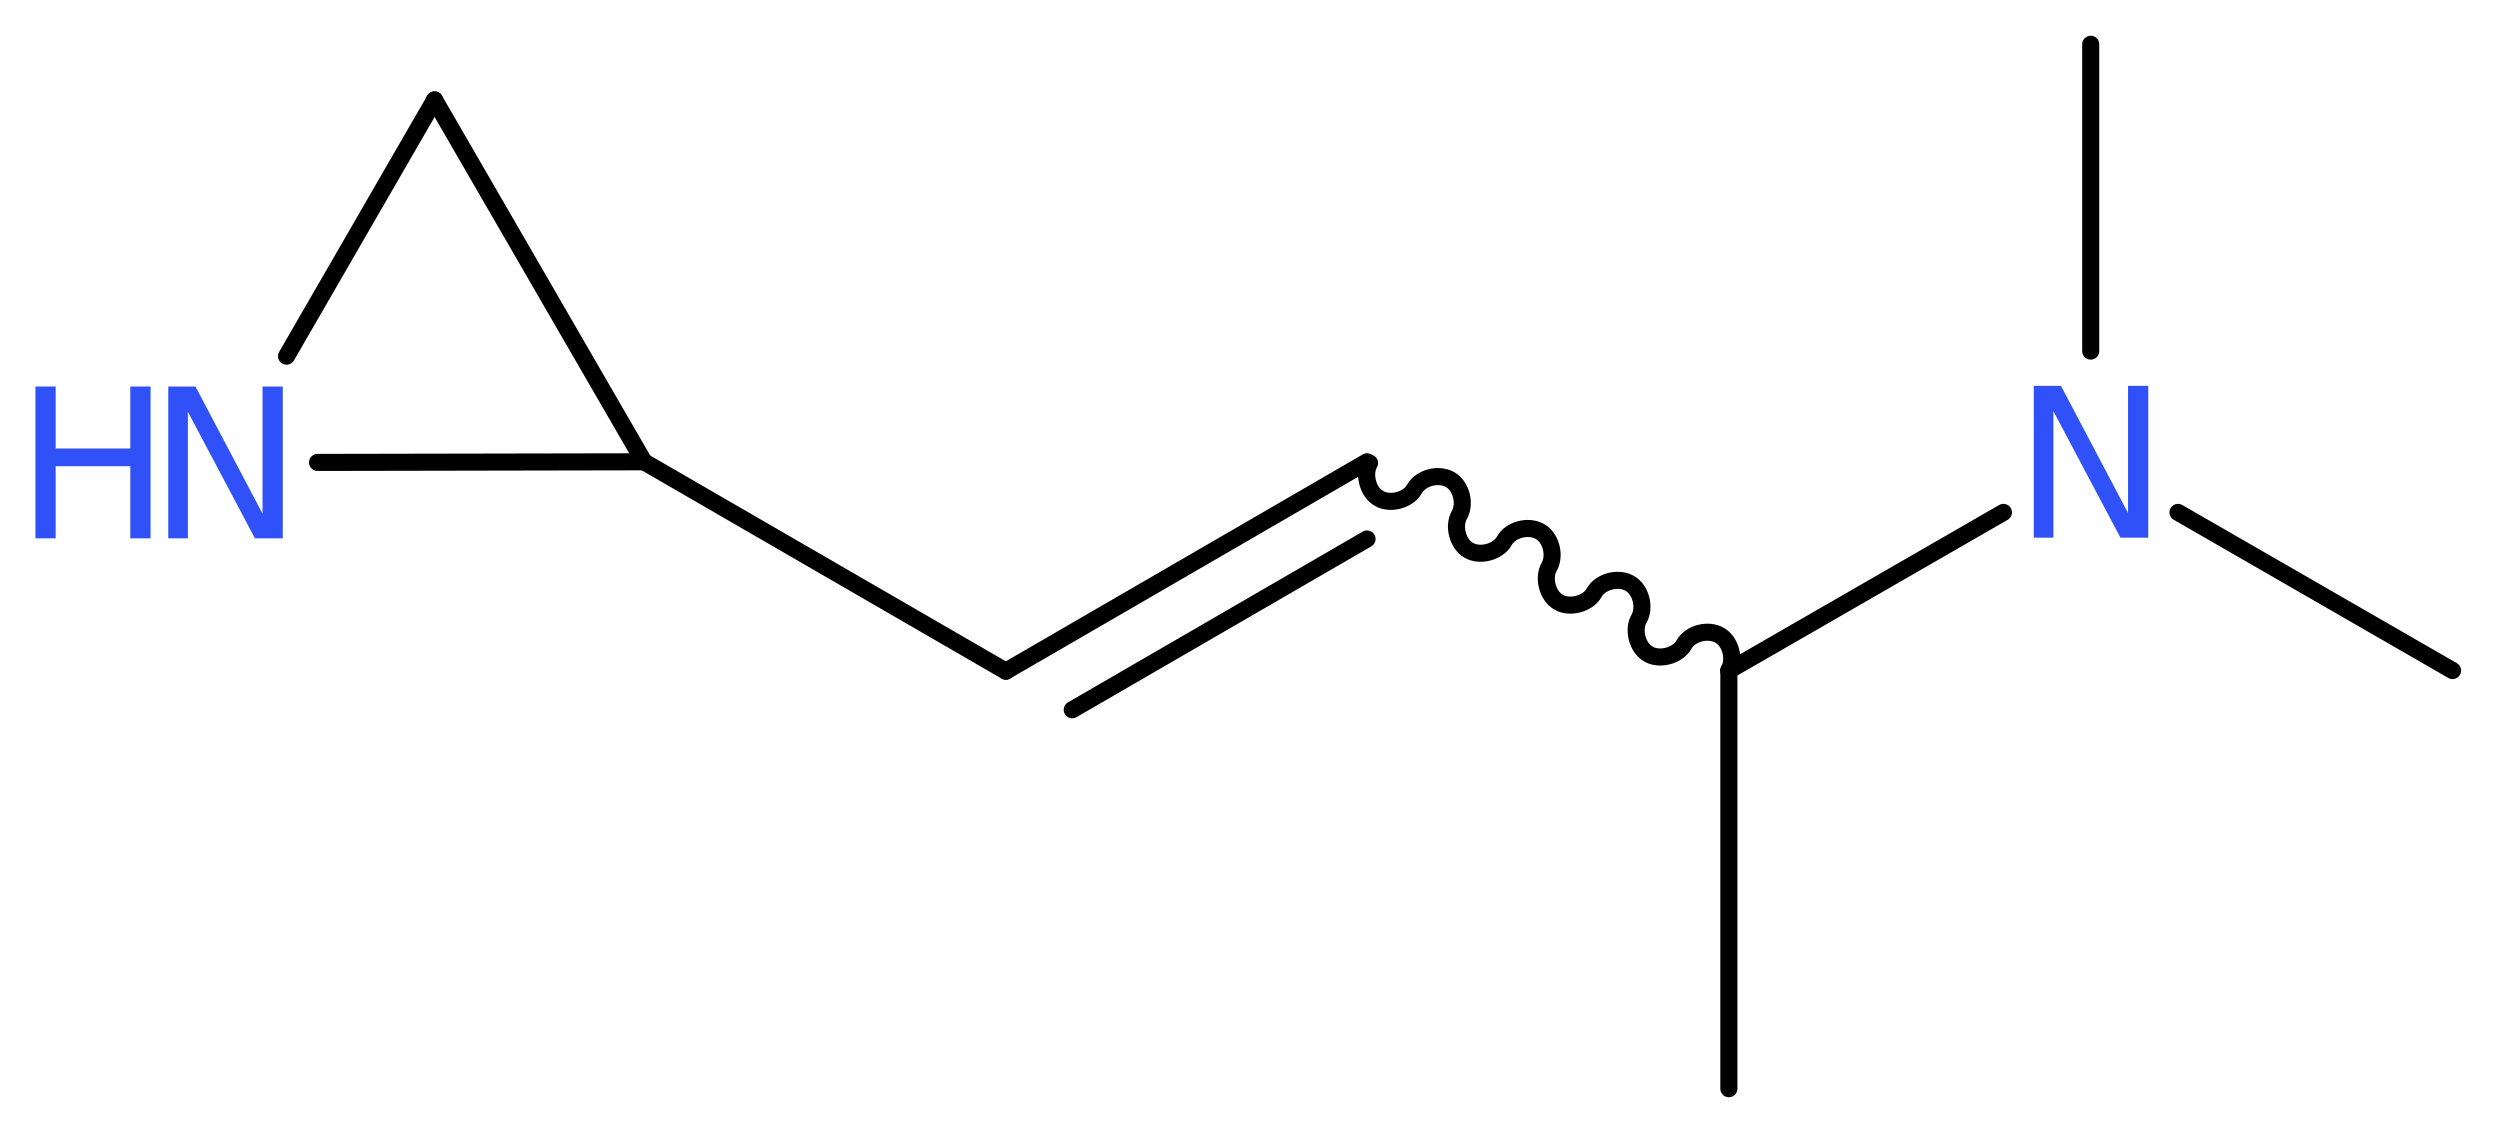 <?xml version='1.0' encoding='UTF-8'?>
<!DOCTYPE svg PUBLIC "-//W3C//DTD SVG 1.1//EN" "http://www.w3.org/Graphics/SVG/1.1/DTD/svg11.dtd">
<svg version='1.2' xmlns='http://www.w3.org/2000/svg' xmlns:xlink='http://www.w3.org/1999/xlink' width='39.52mm' height='17.9mm' viewBox='0 0 39.52 17.9'>
  <desc>Generated by the Chemistry Development Kit (http://github.com/cdk)</desc>
  <g stroke-linecap='round' stroke-linejoin='round' stroke='#000000' stroke-width='.27' fill='#3050F8'>
    <rect x='.0' y='.0' width='40.0' height='18.0' fill='#FFFFFF' stroke='none'/>
    <g id='mol1' class='mol'>
      <line id='mol1bnd1' class='bond' x1='27.33' y1='17.21' x2='27.33' y2='10.6'/>
      <path id='mol1bnd2' class='bond' d='M27.33 10.6c.1 -.18 .03 -.46 -.15 -.56c-.18 -.1 -.46 -.03 -.56 .15c-.1 .18 -.39 .25 -.56 .15c-.18 -.1 -.25 -.39 -.15 -.56c.1 -.18 .03 -.46 -.15 -.56c-.18 -.1 -.46 -.03 -.56 .15c-.1 .18 -.39 .25 -.56 .15c-.18 -.1 -.25 -.39 -.15 -.56c.1 -.18 .03 -.46 -.15 -.56c-.18 -.1 -.46 -.03 -.56 .15c-.1 .18 -.39 .25 -.56 .15c-.18 -.1 -.25 -.39 -.15 -.56c.1 -.18 .03 -.46 -.15 -.56c-.18 -.1 -.46 -.03 -.56 .15c-.1 .18 -.39 .25 -.56 .15c-.18 -.1 -.25 -.39 -.15 -.56' fill='none' stroke='#000000' stroke-width='.27'/>
      <g id='mol1bnd3' class='bond'>
        <line x1='21.61' y1='7.3' x2='15.9' y2='10.61'/>
        <line x1='21.61' y1='8.52' x2='16.95' y2='11.22'/>
      </g>
      <line id='mol1bnd4' class='bond' x1='15.9' y1='10.61' x2='10.18' y2='7.3'/>
      <line id='mol1bnd5' class='bond' x1='10.18' y1='7.3' x2='6.87' y2='1.58'/>
      <line id='mol1bnd6' class='bond' x1='6.87' y1='1.58' x2='4.53' y2='5.63'/>
      <line id='mol1bnd7' class='bond' x1='10.18' y1='7.3' x2='5.02' y2='7.31'/>
      <line id='mol1bnd8' class='bond' x1='27.33' y1='10.6' x2='31.67' y2='8.1'/>
      <line id='mol1bnd9' class='bond' x1='34.43' y1='8.1' x2='38.77' y2='10.6'/>
      <line id='mol1bnd10' class='bond' x1='33.05' y1='5.55' x2='33.05' y2='.7'/>
      <g id='mol1atm7' class='atom'>
        <path d='M2.66 6.11h.43l1.06 2.01v-2.01h.32v2.4h-.44l-1.06 -2.0v2.0h-.31v-2.4z' stroke='none'/>
        <path d='M.56 6.11h.32v.98h1.18v-.98h.32v2.4h-.32v-1.14h-1.18v1.14h-.32v-2.4z' stroke='none'/>
      </g>
      <path id='mol1atm8' class='atom' d='M32.15 6.1h.43l1.06 2.01v-2.01h.32v2.4h-.44l-1.06 -2.0v2.0h-.31v-2.4z' stroke='none'/>
    </g>
  </g>
</svg>
